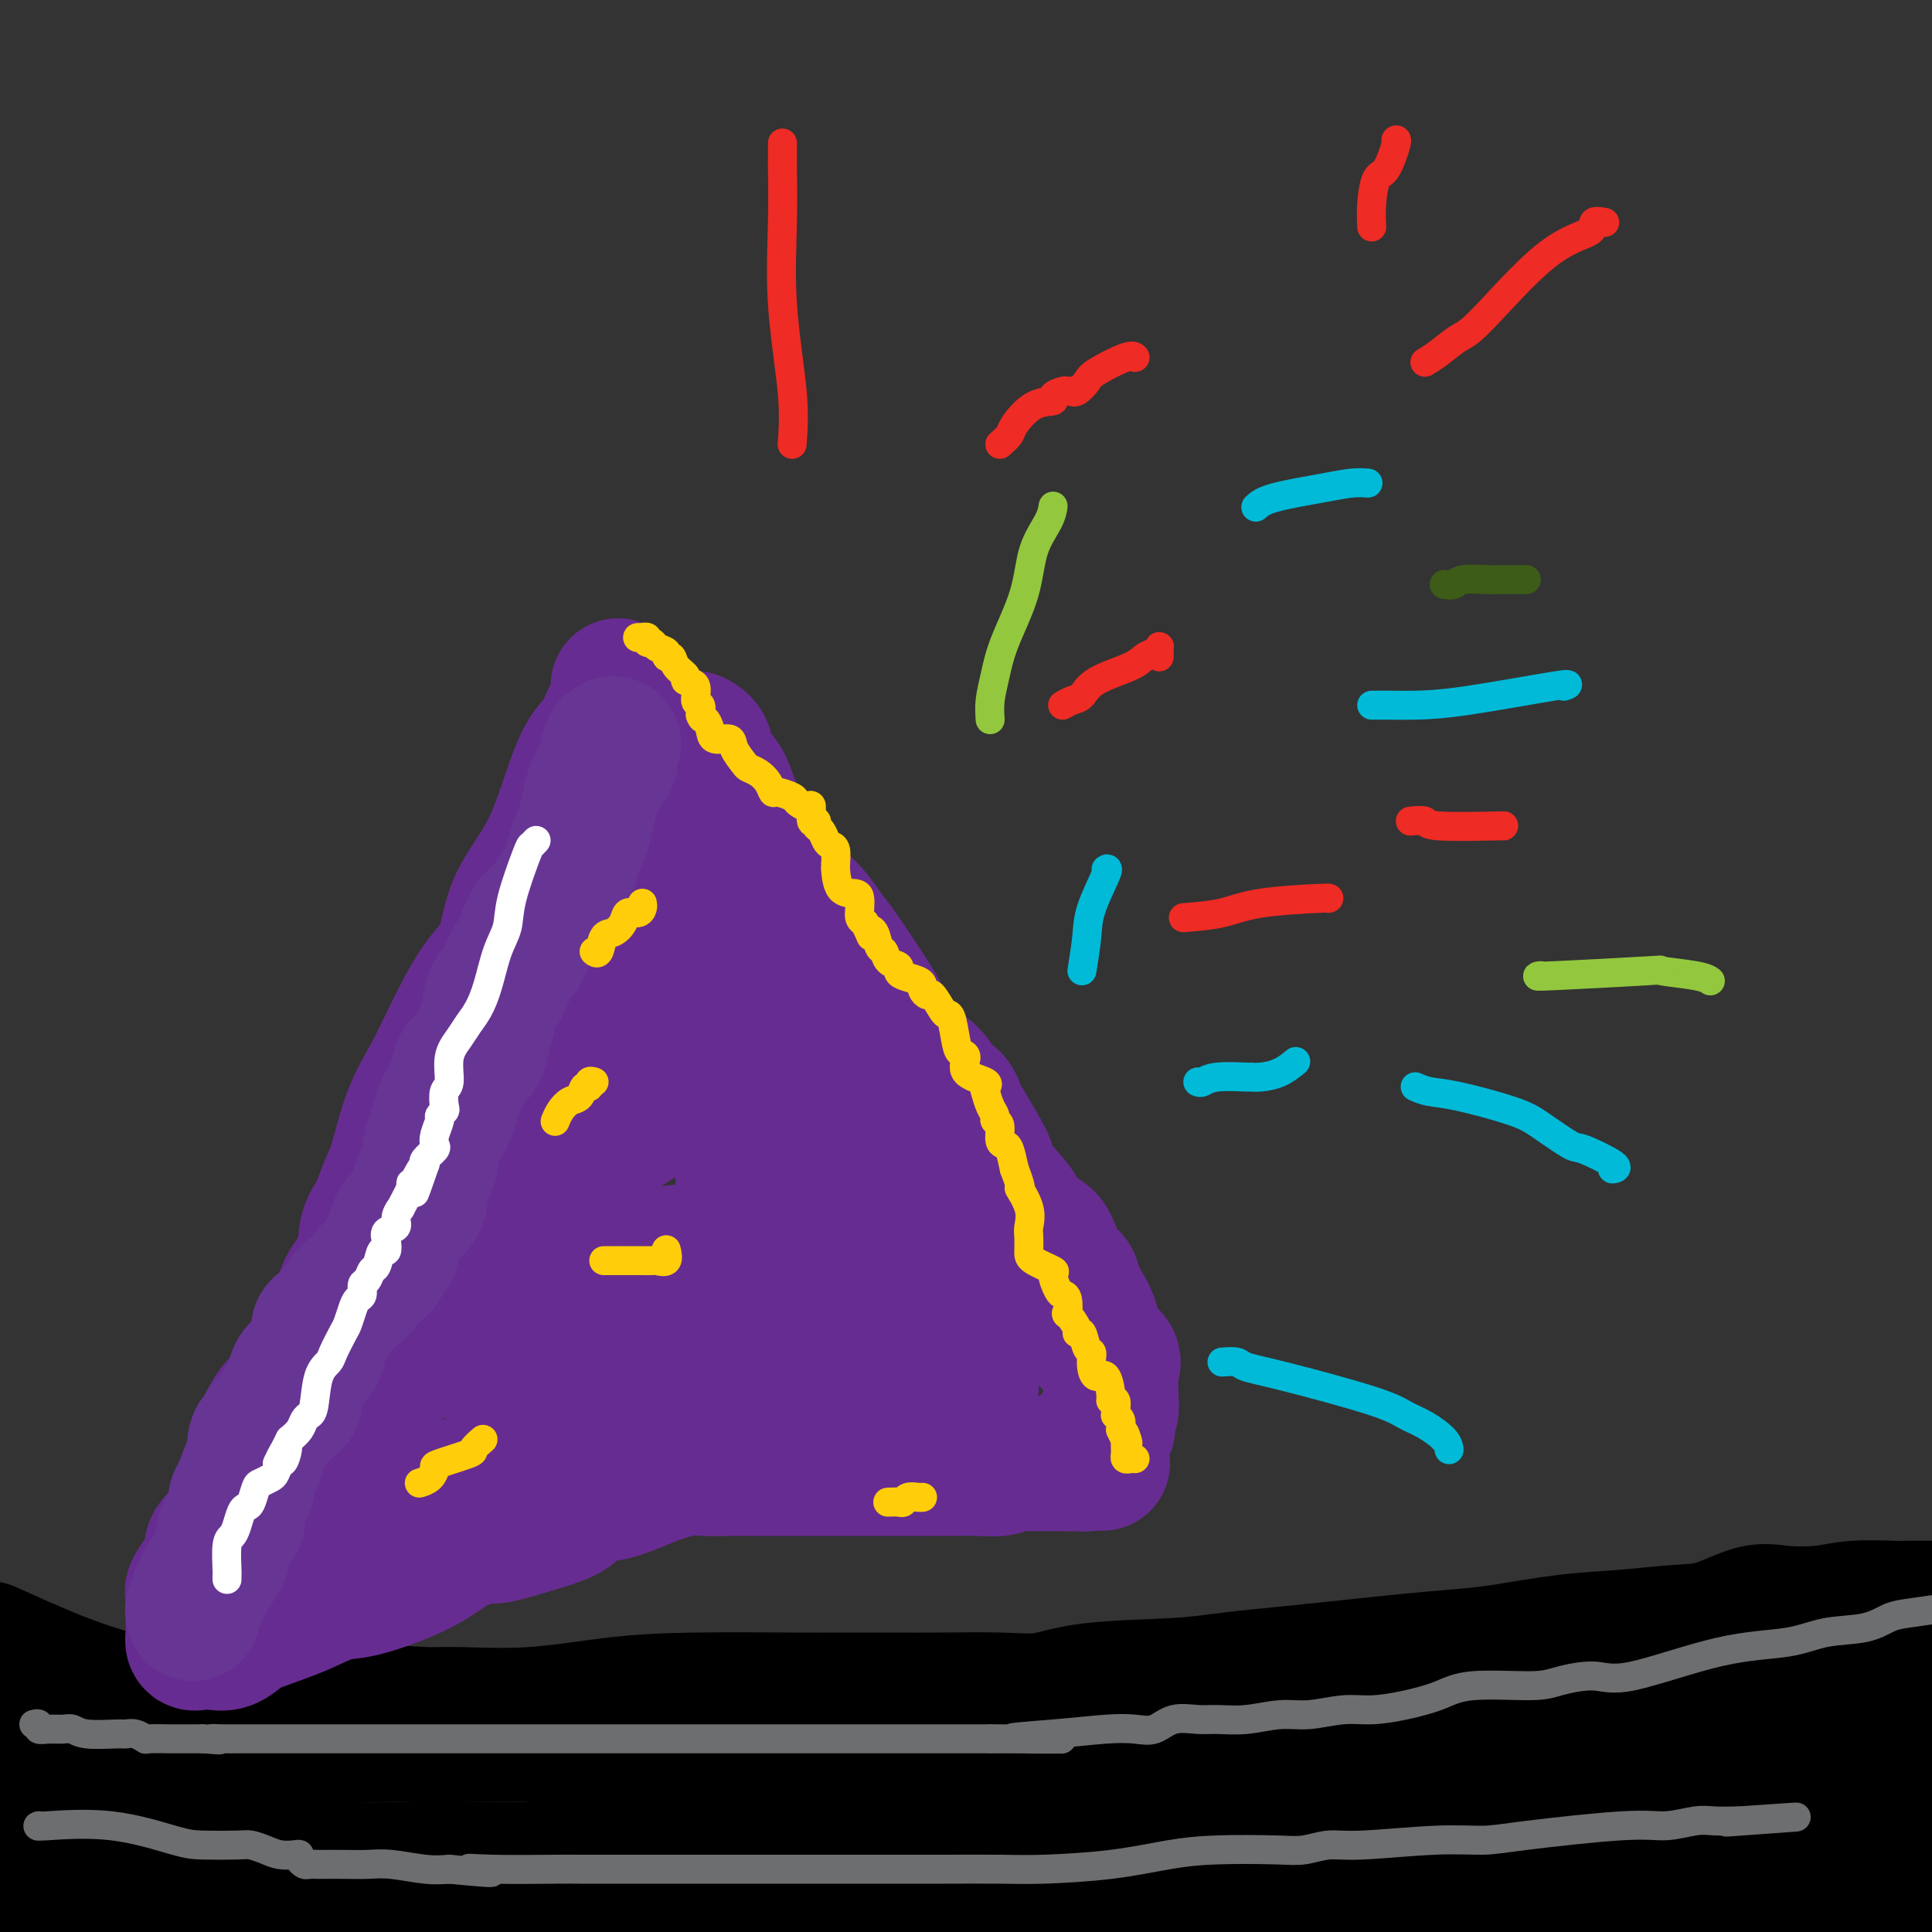 <svg viewBox='0 0 400 400' version='1.1' xmlns='http://www.w3.org/2000/svg' xmlns:xlink='http://www.w3.org/1999/xlink'><rect x="0" y="0" width="400" height="400" fill="#333333" stroke="none"/><g fill='none' stroke='#000000' stroke-width='28' stroke-linecap='round' stroke-linejoin='round'><path d='M388,380c-1.530,0.000 -3.061,0.000 -4,0c-0.939,-0.000 -1.288,-0.001 -2,0c-0.712,0.001 -1.787,0.003 -6,0c-4.213,-0.003 -11.566,-0.012 -18,0c-6.434,0.012 -11.951,0.046 -17,0c-5.049,-0.046 -9.631,-0.170 -17,0c-7.369,0.170 -17.525,0.634 -26,1c-8.475,0.366 -15.270,0.634 -21,1c-5.730,0.366 -10.396,0.830 -15,1c-4.604,0.170 -9.145,0.045 -17,0c-7.855,-0.045 -19.024,-0.010 -27,0c-7.976,0.010 -12.761,-0.005 -17,0c-4.239,0.005 -7.934,0.029 -15,0c-7.066,-0.029 -17.503,-0.113 -24,0c-6.497,0.113 -9.053,0.422 -13,1c-3.947,0.578 -9.285,1.424 -14,2c-4.715,0.576 -8.807,0.880 -15,1c-6.193,0.120 -14.485,0.054 -21,0c-6.515,-0.054 -11.251,-0.097 -15,0c-3.749,0.097 -6.509,0.334 -12,0c-5.491,-0.334 -13.712,-1.238 -19,-2c-5.288,-0.762 -7.644,-1.381 -10,-2'/><path d='M43,383c-13.412,-0.829 -8.442,-0.902 -8,-1c0.442,-0.098 -3.644,-0.222 -8,-1c-4.356,-0.778 -8.980,-2.209 -13,-3c-4.020,-0.791 -7.434,-0.940 -10,-1c-2.566,-0.060 -4.283,-0.030 -6,0'/><path d='M4,370c-0.813,0.055 -1.625,0.110 0,0c1.625,-0.110 5.689,-0.385 8,-1c2.311,-0.615 2.870,-1.569 5,-2c2.130,-0.431 5.830,-0.340 9,-1c3.170,-0.660 5.811,-2.072 8,-3c2.189,-0.928 3.926,-1.372 7,-2c3.074,-0.628 7.484,-1.440 10,-2c2.516,-0.560 3.139,-0.868 4,-1c0.861,-0.132 1.960,-0.089 3,0c1.040,0.089 2.021,0.222 3,0c0.979,-0.222 1.956,-0.799 3,-1c1.044,-0.201 2.155,-0.026 3,0c0.845,0.026 1.425,-0.099 3,0c1.575,0.099 4.146,0.421 6,0c1.854,-0.421 2.993,-1.583 5,-2c2.007,-0.417 4.884,-0.087 7,0c2.116,0.087 3.472,-0.068 7,0c3.528,0.068 9.228,0.358 15,0c5.772,-0.358 11.614,-1.364 17,-2c5.386,-0.636 10.314,-0.902 17,-1c6.686,-0.098 15.128,-0.027 20,0c4.872,0.027 6.173,0.009 9,0c2.827,-0.009 7.179,-0.009 11,0c3.821,0.009 7.111,0.028 11,0c3.889,-0.028 8.378,-0.101 12,0c3.622,0.101 6.376,0.378 9,0c2.624,-0.378 5.117,-1.411 10,-2c4.883,-0.589 12.154,-0.735 17,-1c4.846,-0.265 7.266,-0.648 10,-1c2.734,-0.352 5.781,-0.672 9,-1c3.219,-0.328 6.609,-0.664 10,-1'/><path d='M272,346c12.400,-1.329 15.400,-1.651 19,-2c3.600,-0.349 7.801,-0.724 11,-1c3.199,-0.276 5.395,-0.453 9,-1c3.605,-0.547 8.620,-1.464 13,-2c4.380,-0.536 8.124,-0.690 12,-1c3.876,-0.310 7.883,-0.776 11,-1c3.117,-0.224 5.344,-0.207 8,-1c2.656,-0.793 5.741,-2.394 8,-3c2.259,-0.606 3.691,-0.215 6,0c2.309,0.215 5.494,0.254 8,0c2.506,-0.254 4.331,-0.800 7,-1c2.669,-0.200 6.180,-0.054 8,0c1.820,0.054 1.949,0.015 3,0c1.051,-0.015 3.026,-0.008 5,0'/><path d='M391,355c0.520,0.000 1.040,0.000 0,0c-1.040,0.000 -3.641,0.000 -5,0c-1.359,0.000 -1.477,0.000 -2,0c-0.523,-0.000 -1.451,-0.000 -2,0c-0.549,0.000 -0.721,0.000 -1,0c-0.279,-0.000 -0.667,-0.000 -1,0c-0.333,0.000 -0.612,0.000 -1,0c-0.388,-0.000 -0.885,-0.000 -1,0c-0.115,0.000 0.154,0.000 0,0c-0.154,-0.000 -0.730,-0.000 -1,0c-0.270,0.000 -0.235,0.000 -1,0c-0.765,-0.000 -2.329,-0.000 -3,0c-0.671,0.000 -0.450,0.000 -3,0c-2.550,-0.000 -7.871,-0.000 -12,0c-4.129,0.000 -7.067,0.000 -10,0c-2.933,-0.000 -5.863,-0.000 -9,0c-3.137,0.000 -6.481,0.000 -10,0c-3.519,-0.000 -7.212,-0.000 -11,0c-3.788,0.000 -7.670,0.000 -12,0c-4.330,-0.000 -9.108,-0.000 -15,0c-5.892,0.000 -12.900,0.001 -19,0c-6.100,-0.001 -11.294,-0.003 -17,0c-5.706,0.003 -11.926,0.011 -19,0c-7.074,-0.011 -15.002,-0.041 -23,0c-7.998,0.041 -16.068,0.155 -23,0c-6.932,-0.155 -12.728,-0.577 -18,0c-5.272,0.577 -10.021,2.155 -20,3c-9.979,0.845 -25.187,0.958 -35,1c-9.813,0.042 -14.232,0.012 -19,0c-4.768,-0.012 -9.884,-0.006 -15,0'/><path d='M83,359c-17.620,0.558 -17.168,-0.047 -19,0c-1.832,0.047 -5.946,0.745 -9,1c-3.054,0.255 -5.049,0.069 -7,0c-1.951,-0.069 -3.858,-0.019 -7,0c-3.142,0.019 -7.518,0.007 -10,0c-2.482,-0.007 -3.071,-0.007 -4,0c-0.929,0.007 -2.200,0.023 -5,0c-2.800,-0.023 -7.131,-0.085 -9,0c-1.869,0.085 -1.277,0.318 -2,0c-0.723,-0.318 -2.761,-1.188 -4,-2c-1.239,-0.812 -1.680,-1.565 -3,-2c-1.320,-0.435 -3.520,-0.553 -5,-1c-1.480,-0.447 -2.240,-1.224 -3,-2'/><path d='M-1,342c-1.282,-0.579 -2.565,-1.157 0,0c2.565,1.157 8.976,4.051 14,6c5.024,1.949 8.660,2.953 12,4c3.340,1.047 6.384,2.137 9,3c2.616,0.863 4.802,1.499 7,2c2.198,0.501 4.406,0.866 8,1c3.594,0.134 8.575,0.036 13,0c4.425,-0.036 8.296,-0.010 13,0c4.704,0.010 10.242,0.003 14,0c3.758,-0.003 5.736,-0.001 8,0c2.264,0.001 4.813,0.000 9,0c4.187,-0.000 10.011,-0.000 14,0c3.989,0.000 6.141,0.000 9,0c2.859,-0.000 6.423,0.000 9,0c2.577,-0.000 4.166,-0.000 10,0c5.834,0.000 15.912,0.000 23,0c7.088,-0.000 11.186,-0.000 14,0c2.814,0.000 4.345,0.001 10,0c5.655,-0.001 15.434,-0.004 22,0c6.566,0.004 9.917,0.015 14,0c4.083,-0.015 8.896,-0.057 12,0c3.104,0.057 4.499,0.211 10,0c5.501,-0.211 15.109,-0.789 20,-1c4.891,-0.211 5.065,-0.056 7,0c1.935,0.056 5.630,0.011 9,0c3.370,-0.011 6.414,0.011 9,0c2.586,-0.011 4.712,-0.056 8,0c3.288,0.056 7.737,0.211 12,0c4.263,-0.211 8.338,-0.789 13,-1c4.662,-0.211 9.909,-0.057 14,0c4.091,0.057 7.026,0.016 10,0c2.974,-0.016 5.987,-0.008 9,0'/><path d='M364,356c51.469,-0.293 22.641,-0.027 14,0c-8.641,0.027 2.904,-0.185 8,0c5.096,0.185 3.742,0.767 5,1c1.258,0.233 5.129,0.116 9,0'/><path d='M399,380c-0.086,-0.177 -0.171,-0.353 0,0c0.171,0.353 0.599,1.236 0,2c-0.599,0.764 -2.226,1.408 -3,2c-0.774,0.592 -0.694,1.133 -1,2c-0.306,0.867 -0.996,2.061 -2,3c-1.004,0.939 -2.322,1.625 -3,2c-0.678,0.375 -0.715,0.440 -1,1c-0.285,0.560 -0.817,1.614 -2,2c-1.183,0.386 -3.016,0.103 -4,0c-0.984,-0.103 -1.118,-0.028 -1,0c0.118,0.028 0.487,0.007 -1,0c-1.487,-0.007 -4.829,-0.002 -8,0c-3.171,0.002 -6.172,0.001 -10,0c-3.828,-0.001 -8.484,-0.001 -12,0c-3.516,0.001 -5.891,0.005 -10,0c-4.109,-0.005 -9.953,-0.017 -14,0c-4.047,0.017 -6.296,0.065 -10,0c-3.704,-0.065 -8.864,-0.242 -16,0c-7.136,0.242 -16.249,0.902 -22,1c-5.751,0.098 -8.141,-0.366 -13,0c-4.859,0.366 -12.188,1.562 -18,2c-5.812,0.438 -10.107,0.118 -16,0c-5.893,-0.118 -13.386,-0.033 -19,0c-5.614,0.033 -9.351,0.013 -13,0c-3.649,-0.013 -7.210,-0.018 -13,0c-5.790,0.018 -13.808,0.060 -20,0c-6.192,-0.060 -10.557,-0.222 -16,0c-5.443,0.222 -11.966,0.829 -18,1c-6.034,0.171 -11.581,-0.094 -17,0c-5.419,0.094 -10.709,0.547 -16,1'/><path d='M13,399c0.209,-0.061 0.417,-0.122 0,0c-0.417,0.122 -1.460,0.426 -3,0c-1.540,-0.426 -3.575,-1.581 -5,-2c-1.425,-0.419 -2.238,-0.102 -3,0c-0.762,0.102 -1.472,-0.010 -2,0c-0.528,0.010 -0.872,0.143 -1,0c-0.128,-0.143 -0.038,-0.560 0,-1c0.038,-0.440 0.024,-0.903 0,-1c-0.024,-0.097 -0.059,0.170 0,0c0.059,-0.170 0.210,-0.778 1,-1c0.790,-0.222 2.218,-0.060 3,0c0.782,0.060 0.919,0.016 2,0c1.081,-0.016 3.108,-0.005 4,0c0.892,0.005 0.649,0.002 2,0c1.351,-0.002 4.295,-0.004 7,0c2.705,0.004 5.171,0.012 8,0c2.829,-0.012 6.021,-0.045 11,0c4.979,0.045 11.746,0.167 17,0c5.254,-0.167 8.996,-0.623 13,-1c4.004,-0.377 8.272,-0.674 13,-1c4.728,-0.326 9.918,-0.679 13,-1c3.082,-0.321 4.057,-0.608 6,-1c1.943,-0.392 4.854,-0.888 7,-1c2.146,-0.112 3.528,0.160 6,0c2.472,-0.160 6.035,-0.753 9,-1c2.965,-0.247 5.333,-0.149 7,0c1.667,0.149 2.635,0.349 5,0c2.365,-0.349 6.129,-1.248 9,-2c2.871,-0.752 4.850,-1.356 7,-2c2.150,-0.644 4.471,-1.327 7,-2c2.529,-0.673 5.264,-1.337 8,-2'/><path d='M164,380c6.503,-2.145 7.261,-3.508 8,-4c0.739,-0.492 1.459,-0.112 1,0c-0.459,0.112 -2.097,-0.045 -3,0c-0.903,0.045 -1.070,0.291 -2,0c-0.930,-0.291 -2.624,-1.118 -7,0c-4.376,1.118 -11.435,4.182 -20,6c-8.565,1.818 -18.636,2.390 -26,4c-7.364,1.610 -12.021,4.260 -19,6c-6.979,1.740 -16.280,2.571 -23,3c-6.720,0.429 -10.857,0.454 -14,1c-3.143,0.546 -5.290,1.611 -7,2c-1.710,0.389 -2.984,0.100 -5,0c-2.016,-0.100 -4.775,-0.013 -6,0c-1.225,0.013 -0.916,-0.048 -1,0c-0.084,0.048 -0.561,0.205 -1,0c-0.439,-0.205 -0.840,-0.773 -1,-1c-0.160,-0.227 -0.080,-0.114 0,0'/></g>
<g fill='none' stroke='#672C91' stroke-width='28' stroke-linecap='round' stroke-linejoin='round'><path d='M128,142c0.189,0.917 0.378,1.834 0,3c-0.378,1.166 -1.323,2.583 -2,4c-0.677,1.417 -1.085,2.836 -2,4c-0.915,1.164 -2.336,2.073 -4,6c-1.664,3.927 -3.572,10.873 -6,16c-2.428,5.127 -5.377,8.434 -7,12c-1.623,3.566 -1.922,7.389 -3,10c-1.078,2.611 -2.936,4.008 -5,7c-2.064,2.992 -4.335,7.579 -6,11c-1.665,3.421 -2.725,5.675 -4,8c-1.275,2.325 -2.766,4.720 -4,8c-1.234,3.280 -2.213,7.443 -3,10c-0.787,2.557 -1.384,3.506 -2,5c-0.616,1.494 -1.251,3.533 -2,5c-0.749,1.467 -1.610,2.363 -2,4c-0.390,1.637 -0.307,4.016 -1,6c-0.693,1.984 -2.161,3.573 -3,5c-0.839,1.427 -1.050,2.692 -2,5c-0.950,2.308 -2.640,5.660 -4,8c-1.360,2.340 -2.388,3.669 -3,5c-0.612,1.331 -0.806,2.666 -1,4'/><path d='M62,288c-4.248,9.217 -3.367,3.761 -4,3c-0.633,-0.761 -2.780,3.174 -4,6c-1.220,2.826 -1.513,4.542 -2,6c-0.487,1.458 -1.169,2.658 -2,5c-0.831,2.342 -1.810,5.825 -3,8c-1.190,2.175 -2.592,3.041 -3,4c-0.408,0.959 0.178,2.011 0,3c-0.178,0.989 -1.119,1.914 -2,3c-0.881,1.086 -1.700,2.331 -2,3c-0.300,0.669 -0.080,0.760 0,1c0.080,0.240 0.021,0.627 0,1c-0.021,0.373 -0.006,0.732 0,1c0.006,0.268 0.001,0.443 0,1c-0.001,0.557 0.003,1.494 0,2c-0.003,0.506 -0.012,0.581 0,1c0.012,0.419 0.047,1.184 0,2c-0.047,0.816 -0.175,1.684 0,2c0.175,0.316 0.655,0.078 1,0c0.345,-0.078 0.556,0.002 1,0c0.444,-0.002 1.120,-0.086 2,0c0.880,0.086 1.964,0.341 3,0c1.036,-0.341 2.024,-1.279 3,-2c0.976,-0.721 1.939,-1.223 4,-2c2.061,-0.777 5.221,-1.827 8,-3c2.779,-1.173 5.178,-2.469 7,-3c1.822,-0.531 3.067,-0.297 6,-1c2.933,-0.703 7.552,-2.344 11,-4c3.448,-1.656 5.724,-3.328 8,-5'/><path d='M94,320c8.719,-3.462 7.018,-2.116 8,-2c0.982,0.116 4.647,-0.997 8,-2c3.353,-1.003 6.392,-1.894 8,-3c1.608,-1.106 1.783,-2.426 3,-3c1.217,-0.574 3.477,-0.403 6,-1c2.523,-0.597 5.311,-1.964 8,-3c2.689,-1.036 5.281,-1.742 7,-2c1.719,-0.258 2.565,-0.069 4,0c1.435,0.069 3.460,0.019 5,0c1.540,-0.019 2.595,-0.005 4,0c1.405,0.005 3.160,0.001 4,0c0.840,-0.001 0.766,-0.000 2,0c1.234,0.000 3.776,0.000 6,0c2.224,-0.000 4.131,-0.000 5,0c0.869,0.000 0.699,0.000 2,0c1.301,-0.000 4.072,0.000 6,0c1.928,-0.000 3.013,-0.000 4,0c0.987,0.000 1.876,0.000 3,0c1.124,-0.000 2.485,-0.000 4,0c1.515,0.000 3.185,0.001 4,0c0.815,-0.001 0.774,-0.004 1,0c0.226,0.004 0.719,0.015 2,0c1.281,-0.015 3.349,-0.057 5,0c1.651,0.057 2.887,0.211 4,0c1.113,-0.211 2.105,-0.789 3,-1c0.895,-0.211 1.692,-0.057 3,0c1.308,0.057 3.127,0.015 4,0c0.873,-0.015 0.801,-0.004 1,0c0.199,0.004 0.669,0.001 1,0c0.331,-0.001 0.523,-0.000 1,0c0.477,0.000 1.238,0.000 2,0'/><path d='M222,303c12.328,-0.156 3.149,-0.046 0,0c-3.149,0.046 -0.269,0.027 1,0c1.269,-0.027 0.928,-0.063 1,0c0.072,0.063 0.556,0.225 1,0c0.444,-0.225 0.848,-0.837 1,-1c0.152,-0.163 0.052,0.121 0,0c-0.052,-0.121 -0.056,-0.649 0,-1c0.056,-0.351 0.172,-0.527 0,-1c-0.172,-0.473 -0.631,-1.243 0,-2c0.631,-0.757 2.351,-1.502 3,-2c0.649,-0.498 0.227,-0.751 0,-1c-0.227,-0.249 -0.258,-0.496 0,-1c0.258,-0.504 0.805,-1.265 1,-2c0.195,-0.735 0.036,-1.446 0,-2c-0.036,-0.554 0.049,-0.953 0,-2c-0.049,-1.047 -0.234,-2.741 0,-4c0.234,-1.259 0.887,-2.081 0,-3c-0.887,-0.919 -3.315,-1.935 -4,-3c-0.685,-1.065 0.374,-2.179 0,-4c-0.374,-1.821 -2.181,-4.350 -3,-6c-0.819,-1.650 -0.651,-2.420 -1,-3c-0.349,-0.580 -1.214,-0.972 -2,-2c-0.786,-1.028 -1.492,-2.694 -2,-4c-0.508,-1.306 -0.819,-2.251 -2,-3c-1.181,-0.749 -3.231,-1.303 -4,-2c-0.769,-0.697 -0.256,-1.538 -1,-3c-0.744,-1.462 -2.746,-3.547 -4,-5c-1.254,-1.453 -1.761,-2.276 -2,-3c-0.239,-0.724 -0.211,-1.350 -1,-3c-0.789,-1.650 -2.394,-4.325 -4,-7'/><path d='M200,233c-4.921,-8.258 -2.224,-4.902 -2,-4c0.224,0.902 -2.027,-0.648 -3,-2c-0.973,-1.352 -0.670,-2.505 -2,-4c-1.330,-1.495 -4.295,-3.333 -6,-5c-1.705,-1.667 -2.150,-3.163 -3,-5c-0.850,-1.837 -2.106,-4.016 -4,-7c-1.894,-2.984 -4.425,-6.773 -6,-9c-1.575,-2.227 -2.193,-2.893 -3,-4c-0.807,-1.107 -1.804,-2.656 -3,-4c-1.196,-1.344 -2.590,-2.485 -4,-4c-1.410,-1.515 -2.837,-3.406 -4,-5c-1.163,-1.594 -2.060,-2.891 -3,-4c-0.940,-1.109 -1.921,-2.030 -3,-4c-1.079,-1.970 -2.257,-4.991 -3,-7c-0.743,-2.009 -1.050,-3.008 -2,-4c-0.950,-0.992 -2.544,-1.979 -3,-3c-0.456,-1.021 0.225,-2.078 0,-3c-0.225,-0.922 -1.356,-1.711 -2,-2c-0.644,-0.289 -0.801,-0.077 -1,0c-0.199,0.077 -0.441,0.021 -1,0c-0.559,-0.021 -1.436,-0.006 -2,0c-0.564,0.006 -0.815,0.001 -1,0c-0.185,-0.001 -0.305,-0.000 -1,0c-0.695,0.000 -1.965,0.000 -3,0c-1.035,-0.000 -1.834,-0.000 -2,0c-0.166,0.000 0.301,0.000 0,0c-0.301,-0.000 -1.372,-0.000 -2,0c-0.628,0.000 -0.814,0.000 -1,0'/><path d='M130,153c-2.702,-0.325 -1.456,-0.138 -1,0c0.456,0.138 0.121,0.226 0,1c-0.121,0.774 -0.030,2.235 0,3c0.030,0.765 -0.003,0.834 0,1c0.003,0.166 0.043,0.428 0,1c-0.043,0.572 -0.168,1.454 0,2c0.168,0.546 0.627,0.755 1,1c0.373,0.245 0.658,0.525 1,1c0.342,0.475 0.740,1.146 2,2c1.260,0.854 3.384,1.893 5,3c1.616,1.107 2.726,2.283 4,5c1.274,2.717 2.712,6.976 5,10c2.288,3.024 5.428,4.815 7,8c1.572,3.185 1.578,7.766 2,10c0.422,2.234 1.259,2.123 2,4c0.741,1.877 1.386,5.742 2,8c0.614,2.258 1.196,2.911 2,4c0.804,1.089 1.831,2.616 4,6c2.169,3.384 5.481,8.626 7,12c1.519,3.374 1.244,4.879 2,7c0.756,2.121 2.542,4.856 3,7c0.458,2.144 -0.413,3.695 0,5c0.413,1.305 2.110,2.363 3,3c0.890,0.637 0.973,0.851 1,1c0.027,0.149 -0.003,0.233 0,1c0.003,0.767 0.038,2.219 0,3c-0.038,0.781 -0.148,0.892 0,1c0.148,0.108 0.555,0.215 1,1c0.445,0.785 0.927,2.250 1,3c0.073,0.750 -0.265,0.786 0,1c0.265,0.214 1.132,0.607 2,1'/><path d='M186,269c2.223,5.696 1.282,2.937 1,2c-0.282,-0.937 0.097,-0.052 1,1c0.903,1.052 2.331,2.270 3,3c0.669,0.730 0.579,0.973 1,1c0.421,0.027 1.354,-0.162 2,0c0.646,0.162 1.004,0.674 1,1c-0.004,0.326 -0.369,0.468 0,1c0.369,0.532 1.471,1.456 2,2c0.529,0.544 0.485,0.707 1,1c0.515,0.293 1.588,0.717 2,1c0.412,0.283 0.164,0.427 0,1c-0.164,0.573 -0.243,1.575 0,2c0.243,0.425 0.810,0.271 1,0c0.190,-0.271 0.005,-0.660 0,0c-0.005,0.660 0.169,2.369 0,3c-0.169,0.631 -0.682,0.182 -1,0c-0.318,-0.182 -0.442,-0.099 -2,0c-1.558,0.099 -4.550,0.212 -7,0c-2.450,-0.212 -4.358,-0.751 -8,-1c-3.642,-0.249 -9.019,-0.208 -12,0c-2.981,0.208 -3.566,0.582 -5,1c-1.434,0.418 -3.716,0.878 -8,2c-4.284,1.122 -10.571,2.906 -15,4c-4.429,1.094 -7.002,1.500 -10,2c-2.998,0.500 -6.423,1.096 -10,2c-3.577,0.904 -7.308,2.115 -10,3c-2.692,0.885 -4.346,1.442 -6,2'/><path d='M107,303c-10.570,2.812 -4.996,1.842 -4,2c0.996,0.158 -2.586,1.442 -5,2c-2.414,0.558 -3.659,0.389 -5,1c-1.341,0.611 -2.778,2.003 -4,3c-1.222,0.997 -2.227,1.600 -3,2c-0.773,0.400 -1.312,0.597 -3,1c-1.688,0.403 -4.525,1.011 -6,2c-1.475,0.989 -1.588,2.360 -2,3c-0.412,0.640 -1.123,0.550 -3,1c-1.877,0.450 -4.921,1.441 -6,2c-1.079,0.559 -0.191,0.685 0,1c0.191,0.315 -0.313,0.818 -1,1c-0.687,0.182 -1.558,0.043 -2,0c-0.442,-0.043 -0.455,0.011 0,-2c0.455,-2.011 1.379,-6.085 2,-9c0.621,-2.915 0.939,-4.671 1,-6c0.061,-1.329 -0.135,-2.232 0,-3c0.135,-0.768 0.600,-1.400 1,-3c0.400,-1.600 0.733,-4.167 2,-7c1.267,-2.833 3.467,-5.933 5,-9c1.533,-3.067 2.400,-6.102 5,-11c2.600,-4.898 6.932,-11.657 10,-16c3.068,-4.343 4.872,-6.268 8,-10c3.128,-3.732 7.578,-9.271 10,-13c2.422,-3.729 2.814,-5.649 5,-9c2.186,-3.351 6.165,-8.133 8,-11c1.835,-2.867 1.524,-3.819 2,-5c0.476,-1.181 1.738,-2.590 3,-4'/><path d='M125,206c7.915,-11.395 4.702,-5.882 4,-5c-0.702,0.882 1.106,-2.865 2,-4c0.894,-1.135 0.873,0.344 1,0c0.127,-0.344 0.402,-2.512 1,-4c0.598,-1.488 1.518,-2.297 2,-3c0.482,-0.703 0.524,-1.300 1,-2c0.476,-0.700 1.385,-1.504 2,-3c0.615,-1.496 0.935,-3.683 1,-5c0.065,-1.317 -0.126,-1.765 0,-2c0.126,-0.235 0.569,-0.257 1,0c0.431,0.257 0.848,0.794 1,1c0.152,0.206 0.037,0.081 0,1c-0.037,0.919 0.005,2.883 0,4c-0.005,1.117 -0.056,1.387 0,2c0.056,0.613 0.218,1.568 0,2c-0.218,0.432 -0.817,0.340 0,2c0.817,1.660 3.050,5.073 5,7c1.950,1.927 3.618,2.367 5,3c1.382,0.633 2.478,1.460 4,4c1.522,2.540 3.471,6.792 5,9c1.529,2.208 2.637,2.370 4,4c1.363,1.630 2.982,4.727 4,7c1.018,2.273 1.436,3.720 3,5c1.564,1.280 4.272,2.391 6,4c1.728,1.609 2.474,3.716 3,5c0.526,1.284 0.832,1.746 3,3c2.168,1.254 6.199,3.299 8,5c1.801,1.701 1.372,3.057 2,4c0.628,0.943 2.314,1.471 4,2'/><path d='M197,252c3.878,4.042 0.573,2.648 1,3c0.427,0.352 4.588,2.451 6,4c1.412,1.549 0.077,2.548 0,3c-0.077,0.452 1.103,0.359 2,1c0.897,0.641 1.509,2.018 2,3c0.491,0.982 0.860,1.570 1,2c0.140,0.430 0.049,0.704 0,1c-0.049,0.296 -0.058,0.615 0,1c0.058,0.385 0.183,0.836 0,1c-0.183,0.164 -0.675,0.041 -1,0c-0.325,-0.041 -0.485,0.001 -1,0c-0.515,-0.001 -1.387,-0.043 -2,0c-0.613,0.043 -0.967,0.173 -2,0c-1.033,-0.173 -2.746,-0.648 -5,-1c-2.254,-0.352 -5.051,-0.581 -10,-2c-4.949,-1.419 -12.051,-4.028 -17,-5c-4.949,-0.972 -7.744,-0.308 -11,-1c-3.256,-0.692 -6.972,-2.741 -13,-3c-6.028,-0.259 -14.368,1.272 -20,3c-5.632,1.728 -8.557,3.653 -12,5c-3.443,1.347 -7.406,2.115 -10,3c-2.594,0.885 -3.820,1.885 -7,4c-3.180,2.115 -8.316,5.345 -12,7c-3.684,1.655 -5.918,1.736 -8,3c-2.082,1.264 -4.012,3.713 -6,5c-1.988,1.287 -4.036,1.414 -5,2c-0.964,0.586 -0.846,1.631 -1,2c-0.154,0.369 -0.580,0.061 -1,0c-0.420,-0.061 -0.834,0.125 -1,0c-0.166,-0.125 -0.083,-0.563 0,-1'/><path d='M64,292c-6.083,3.202 -0.790,0.206 1,-1c1.790,-1.206 0.078,-0.622 2,-1c1.922,-0.378 7.479,-1.717 10,-3c2.521,-1.283 2.007,-2.509 4,-4c1.993,-1.491 6.493,-3.248 10,-7c3.507,-3.752 6.020,-9.501 12,-17c5.980,-7.499 15.428,-16.748 22,-22c6.572,-5.252 10.269,-6.505 13,-8c2.731,-1.495 4.497,-3.230 6,-6c1.503,-2.770 2.742,-6.574 4,-9c1.258,-2.426 2.533,-3.473 3,-4c0.467,-0.527 0.125,-0.534 0,-1c-0.125,-0.466 -0.034,-1.389 0,-2c0.034,-0.611 0.012,-0.908 0,-1c-0.012,-0.092 -0.014,0.023 0,0c0.014,-0.023 0.042,-0.182 0,-1c-0.042,-0.818 -0.155,-2.296 0,-3c0.155,-0.704 0.577,-0.636 1,-1c0.423,-0.364 0.845,-1.161 1,-2c0.155,-0.839 0.041,-1.720 0,-2c-0.041,-0.280 -0.011,0.041 0,1c0.011,0.959 0.003,2.555 0,4c-0.003,1.445 -0.001,2.738 0,4c0.001,1.262 -0.001,2.494 0,4c0.001,1.506 0.003,3.288 0,4c-0.003,0.712 -0.011,0.356 0,1c0.011,0.644 0.041,2.289 0,5c-0.041,2.711 -0.155,6.489 0,11c0.155,4.511 0.577,9.756 1,15'/><path d='M154,246c0.155,10.498 0.042,13.244 0,15c-0.042,1.756 -0.014,2.523 0,4c0.014,1.477 0.015,3.664 0,5c-0.015,1.336 -0.045,1.822 0,2c0.045,0.178 0.164,0.048 0,0c-0.164,-0.048 -0.610,-0.013 -1,0c-0.390,0.013 -0.722,0.003 -1,0c-0.278,-0.003 -0.500,-0.001 -1,0c-0.500,0.001 -1.277,-0.001 -2,0c-0.723,0.001 -1.392,0.005 -2,0c-0.608,-0.005 -1.156,-0.021 -2,0c-0.844,0.021 -1.986,0.077 -3,0c-1.014,-0.077 -1.901,-0.287 -3,0c-1.099,0.287 -2.409,1.069 -4,2c-1.591,0.931 -3.464,2.009 -5,3c-1.536,0.991 -2.737,1.895 -4,3c-1.263,1.105 -2.589,2.412 -4,4c-1.411,1.588 -2.906,3.455 -4,5c-1.094,1.545 -1.785,2.766 -3,4c-1.215,1.234 -2.952,2.481 -4,3c-1.048,0.519 -1.406,0.309 -2,1c-0.594,0.691 -1.425,2.282 -2,3c-0.575,0.718 -0.893,0.564 -1,0c-0.107,-0.564 -0.003,-1.537 0,-2c0.003,-0.463 -0.094,-0.416 0,-1c0.094,-0.584 0.380,-1.798 1,-3c0.620,-1.202 1.575,-2.391 2,-3c0.425,-0.609 0.320,-0.637 1,-1c0.680,-0.363 2.145,-1.059 3,-2c0.855,-0.941 1.102,-2.126 2,-3c0.898,-0.874 2.449,-1.437 4,-2'/><path d='M119,283c3.806,-2.045 8.320,-3.158 12,-5c3.680,-1.842 6.527,-4.412 9,-6c2.473,-1.588 4.572,-2.195 6,-3c1.428,-0.805 2.187,-1.810 3,-3c0.813,-1.190 1.682,-2.566 2,-3c0.318,-0.434 0.086,0.076 0,0c-0.086,-0.076 -0.024,-0.736 0,-1c0.024,-0.264 0.012,-0.132 0,0'/></g>
<g fill='none' stroke='#673594' stroke-width='28' stroke-linecap='round' stroke-linejoin='round'><path d='M127,154c-0.402,0.201 -0.803,0.403 -1,1c-0.197,0.597 -0.188,1.590 0,2c0.188,0.410 0.556,0.236 0,1c-0.556,0.764 -2.037,2.464 -3,5c-0.963,2.536 -1.409,5.906 -2,8c-0.591,2.094 -1.326,2.912 -2,5c-0.674,2.088 -1.288,5.446 -2,7c-0.712,1.554 -1.524,1.303 -2,2c-0.476,0.697 -0.617,2.344 -1,3c-0.383,0.656 -1.008,0.323 -2,1c-0.992,0.677 -2.349,2.363 -3,4c-0.651,1.637 -0.594,3.226 -1,4c-0.406,0.774 -1.275,0.733 -2,2c-0.725,1.267 -1.306,3.841 -2,5c-0.694,1.159 -1.503,0.901 -2,2c-0.497,1.099 -0.683,3.554 -1,5c-0.317,1.446 -0.764,1.882 -1,3c-0.236,1.118 -0.262,2.919 -1,4c-0.738,1.081 -2.187,1.442 -3,2c-0.813,0.558 -0.991,1.315 -1,2c-0.009,0.685 0.151,1.300 0,2c-0.151,0.700 -0.615,1.486 -1,2c-0.385,0.514 -0.693,0.757 -1,1'/><path d='M93,227c-3.721,6.935 -1.025,2.271 0,1c1.025,-1.271 0.379,0.849 0,2c-0.379,1.151 -0.492,1.332 -1,2c-0.508,0.668 -1.412,1.824 -2,3c-0.588,1.176 -0.860,2.373 -1,3c-0.140,0.627 -0.147,0.686 0,1c0.147,0.314 0.449,0.885 0,2c-0.449,1.115 -1.650,2.774 -2,4c-0.350,1.226 0.152,2.021 0,3c-0.152,0.979 -0.957,2.144 -2,3c-1.043,0.856 -2.324,1.403 -3,3c-0.676,1.597 -0.749,4.242 -1,5c-0.251,0.758 -0.682,-0.372 -1,0c-0.318,0.372 -0.523,2.245 -1,3c-0.477,0.755 -1.226,0.390 -2,1c-0.774,0.610 -1.574,2.193 -2,3c-0.426,0.807 -0.480,0.836 -1,1c-0.520,0.164 -1.506,0.461 -2,1c-0.494,0.539 -0.496,1.321 -1,2c-0.504,0.679 -1.512,1.257 -2,2c-0.488,0.743 -0.457,1.651 -1,2c-0.543,0.349 -1.660,0.138 -2,1c-0.340,0.862 0.096,2.796 0,4c-0.096,1.204 -0.726,1.676 -1,2c-0.274,0.324 -0.192,0.499 -1,1c-0.808,0.501 -2.506,1.328 -3,3c-0.494,1.672 0.216,4.188 0,5c-0.216,0.812 -1.357,-0.081 -2,0c-0.643,0.081 -0.789,1.137 -1,2c-0.211,0.863 -0.489,1.532 -1,2c-0.511,0.468 -1.256,0.734 -2,1'/><path d='M55,295c-0.808,0.923 0.173,0.732 0,1c-0.173,0.268 -1.500,0.996 -2,2c-0.500,1.004 -0.173,2.282 0,3c0.173,0.718 0.192,0.874 0,1c-0.192,0.126 -0.595,0.221 -1,1c-0.405,0.779 -0.813,2.242 -1,3c-0.187,0.758 -0.154,0.809 0,1c0.154,0.191 0.427,0.520 0,1c-0.427,0.480 -1.555,1.109 -2,2c-0.445,0.891 -0.209,2.044 0,3c0.209,0.956 0.390,1.715 0,2c-0.390,0.285 -1.352,0.097 -2,1c-0.648,0.903 -0.981,2.896 -1,4c-0.019,1.104 0.278,1.318 0,2c-0.278,0.682 -1.131,1.831 -2,3c-0.869,1.169 -1.753,2.358 -2,3c-0.247,0.642 0.144,0.736 0,1c-0.144,0.264 -0.823,0.698 -1,1c-0.177,0.302 0.148,0.473 0,1c-0.148,0.527 -0.771,1.411 -1,2c-0.229,0.589 -0.066,0.883 0,1c0.066,0.117 0.033,0.059 0,0'/></g>
<g fill='none' stroke='#FFCD0A' stroke-width='6' stroke-linecap='round' stroke-linejoin='round'><path d='M132,132c0.455,-0.009 0.910,-0.017 1,0c0.090,0.017 -0.184,0.060 0,0c0.184,-0.060 0.828,-0.224 1,0c0.172,0.224 -0.126,0.835 0,1c0.126,0.165 0.678,-0.115 1,0c0.322,0.115 0.413,0.625 1,1c0.587,0.375 1.668,0.615 2,1c0.332,0.385 -0.085,0.916 0,1c0.085,0.084 0.672,-0.278 1,0c0.328,0.278 0.399,1.195 1,2c0.601,0.805 1.734,1.496 2,2c0.266,0.504 -0.335,0.820 0,1c0.335,0.180 1.605,0.223 2,1c0.395,0.777 -0.086,2.286 0,3c0.086,0.714 0.739,0.633 1,1c0.261,0.367 0.131,1.184 0,2'/><path d='M145,148c0.324,1.067 0.635,0.736 1,1c0.365,0.264 0.784,1.125 1,2c0.216,0.875 0.228,1.765 1,2c0.772,0.235 2.304,-0.183 3,0c0.696,0.183 0.557,0.969 1,2c0.443,1.031 1.467,2.308 2,3c0.533,0.692 0.574,0.797 1,1c0.426,0.203 1.235,0.502 2,1c0.765,0.498 1.485,1.194 2,2c0.515,0.806 0.824,1.723 1,2c0.176,0.277 0.219,-0.087 1,0c0.781,0.087 2.299,0.623 3,1c0.701,0.377 0.584,0.594 1,1c0.416,0.406 1.365,1.002 2,1c0.635,-0.002 0.958,-0.601 1,0c0.042,0.601 -0.196,2.402 0,3c0.196,0.598 0.826,-0.008 1,0c0.174,0.008 -0.107,0.630 0,1c0.107,0.370 0.603,0.487 1,1c0.397,0.513 0.695,1.420 1,2c0.305,0.580 0.617,0.831 1,1c0.383,0.169 0.836,0.256 1,1c0.164,0.744 0.040,2.146 0,3c-0.040,0.854 0.003,1.159 0,1c-0.003,-0.159 -0.053,-0.783 0,0c0.053,0.783 0.210,2.973 1,4c0.790,1.027 2.215,0.891 3,1c0.785,0.109 0.932,0.462 1,1c0.068,0.538 0.057,1.260 0,2c-0.057,0.740 -0.159,1.497 0,2c0.159,0.503 0.580,0.751 1,1'/><path d='M179,191c2.035,4.212 1.121,2.743 1,2c-0.121,-0.743 0.549,-0.760 1,0c0.451,0.760 0.681,2.298 1,3c0.319,0.702 0.728,0.569 1,1c0.272,0.431 0.409,1.425 1,2c0.591,0.575 1.637,0.732 2,1c0.363,0.268 0.044,0.649 0,1c-0.044,0.351 0.188,0.673 1,1c0.812,0.327 2.206,0.659 3,1c0.794,0.341 0.990,0.690 1,1c0.010,0.310 -0.166,0.581 0,1c0.166,0.419 0.674,0.987 1,1c0.326,0.013 0.469,-0.530 1,0c0.531,0.530 1.451,2.131 2,3c0.549,0.869 0.726,1.005 1,1c0.274,-0.005 0.644,-0.149 1,1c0.356,1.149 0.699,3.593 1,5c0.301,1.407 0.560,1.778 1,2c0.440,0.222 1.059,0.295 1,1c-0.059,0.705 -0.798,2.041 0,3c0.798,0.959 3.132,1.542 4,2c0.868,0.458 0.270,0.792 0,1c-0.270,0.208 -0.212,0.291 0,1c0.212,0.709 0.578,2.043 1,3c0.422,0.957 0.901,1.538 1,2c0.099,0.462 -0.181,0.804 0,1c0.181,0.196 0.822,0.246 1,1c0.178,0.754 -0.107,2.212 0,3c0.107,0.788 0.606,0.904 1,1c0.394,0.096 0.684,0.170 1,1c0.316,0.830 0.658,2.415 1,4'/><path d='M210,242c2.116,5.518 0.907,3.814 1,4c0.093,0.186 1.489,2.262 2,4c0.511,1.738 0.138,3.138 0,4c-0.138,0.862 -0.042,1.184 0,2c0.042,0.816 0.028,2.124 0,3c-0.028,0.876 -0.071,1.321 1,2c1.071,0.679 3.257,1.594 4,2c0.743,0.406 0.042,0.303 0,1c-0.042,0.697 0.575,2.194 1,3c0.425,0.806 0.657,0.920 1,1c0.343,0.080 0.795,0.127 1,1c0.205,0.873 0.163,2.571 0,3c-0.163,0.429 -0.447,-0.410 0,0c0.447,0.410 1.626,2.070 2,3c0.374,0.930 -0.058,1.129 0,1c0.058,-0.129 0.604,-0.586 1,0c0.396,0.586 0.641,2.215 1,3c0.359,0.785 0.830,0.727 1,1c0.170,0.273 0.038,0.879 0,1c-0.038,0.121 0.018,-0.241 0,0c-0.018,0.241 -0.111,1.084 0,2c0.111,0.916 0.426,1.904 1,2c0.574,0.096 1.408,-0.700 2,0c0.592,0.700 0.944,2.895 1,4c0.056,1.105 -0.182,1.118 0,1c0.182,-0.118 0.785,-0.369 1,0c0.215,0.369 0.044,1.359 0,2c-0.044,0.641 0.040,0.935 0,1c-0.040,0.065 -0.203,-0.098 0,0c0.203,0.098 0.772,0.457 1,1c0.228,0.543 0.114,1.272 0,2'/><path d='M232,296c2.392,5.263 1.373,1.921 1,1c-0.373,-0.921 -0.101,0.580 0,1c0.101,0.420 0.030,-0.241 0,0c-0.030,0.241 -0.018,1.385 0,2c0.018,0.615 0.044,0.701 0,1c-0.044,0.299 -0.156,0.812 0,1c0.156,0.188 0.580,0.051 1,0c0.420,-0.051 0.834,-0.014 1,0c0.166,0.014 0.083,0.007 0,0'/><path d='M133,187c0.057,0.297 0.115,0.595 0,1c-0.115,0.405 -0.402,0.918 -1,1c-0.598,0.082 -1.508,-0.268 -2,0c-0.492,0.268 -0.566,1.154 -1,2c-0.434,0.846 -1.227,1.652 -2,2c-0.773,0.348 -1.527,0.238 -2,1c-0.473,0.762 -0.666,2.398 -1,3c-0.334,0.602 -0.810,0.172 -1,0c-0.190,-0.172 -0.095,-0.086 0,0'/><path d='M123,224c-0.448,-0.128 -0.896,-0.256 -1,0c-0.104,0.256 0.137,0.897 0,1c-0.137,0.103 -0.653,-0.333 -1,0c-0.347,0.333 -0.524,1.435 -1,2c-0.476,0.565 -1.251,0.595 -2,1c-0.749,0.405 -1.471,1.186 -2,2c-0.529,0.814 -0.865,1.661 -1,2c-0.135,0.339 -0.067,0.169 0,0'/><path d='M138,259c-0.056,-0.226 -0.112,-0.453 0,0c0.112,0.453 0.393,1.585 0,2c-0.393,0.415 -1.458,0.111 -2,0c-0.542,-0.111 -0.559,-0.030 -1,0c-0.441,0.030 -1.305,0.008 -2,0c-0.695,-0.008 -1.219,-0.002 -2,0c-0.781,0.002 -1.817,0.001 -2,0c-0.183,-0.001 0.487,-0.000 0,0c-0.487,0.000 -2.131,0.000 -3,0c-0.869,-0.000 -0.963,-0.000 -1,0c-0.037,0.000 -0.019,0.000 0,0'/><path d='M100,298c-0.907,0.788 -1.814,1.577 -2,2c-0.186,0.423 0.349,0.481 -1,1c-1.349,0.519 -4.583,1.498 -6,2c-1.417,0.502 -1.019,0.526 -1,1c0.019,0.474 -0.341,1.397 -1,2c-0.659,0.603 -1.617,0.887 -2,1c-0.383,0.113 -0.192,0.057 0,0'/><path d='M191,310c-0.223,0.030 -0.445,0.061 -1,0c-0.555,-0.061 -1.441,-0.212 -2,0c-0.559,0.212 -0.789,0.789 -1,1c-0.211,0.211 -0.403,0.057 -1,0c-0.597,-0.057 -1.599,-0.016 -2,0c-0.401,0.016 -0.200,0.008 0,0'/></g>
<g fill='none' stroke='#EE2B24' stroke-width='6' stroke-linecap='round' stroke-linejoin='round'><path d='M207,92c0.820,-0.734 1.640,-1.467 2,-2c0.360,-0.533 0.261,-0.864 1,-2c0.739,-1.136 2.316,-3.075 4,-4c1.684,-0.925 3.474,-0.836 4,-1c0.526,-0.164 -0.213,-0.580 0,-1c0.213,-0.420 1.380,-0.843 2,-1c0.620,-0.157 0.695,-0.048 1,0c0.305,0.048 0.840,0.037 1,0c0.160,-0.037 -0.056,-0.098 0,0c0.056,0.098 0.383,0.356 1,0c0.617,-0.356 1.524,-1.325 2,-2c0.476,-0.675 0.519,-1.057 2,-2c1.481,-0.943 4.399,-2.446 6,-3c1.601,-0.554 1.886,-0.158 2,0c0.114,0.158 0.057,0.079 0,0'/><path d='M220,146c0.658,-0.380 1.317,-0.760 2,-1c0.683,-0.240 1.391,-0.340 2,-1c0.609,-0.660 1.120,-1.879 3,-3c1.880,-1.121 5.131,-2.143 7,-3c1.869,-0.857 2.357,-1.547 3,-2c0.643,-0.453 1.440,-0.668 2,-1c0.560,-0.332 0.882,-0.782 1,-1c0.118,-0.218 0.032,-0.203 0,0c-0.032,0.203 -0.009,0.593 0,1c0.009,0.407 0.002,0.831 0,1c-0.002,0.169 -0.001,0.085 0,0'/><path d='M245,190c2.823,-0.226 5.646,-0.453 8,-1c2.354,-0.547 4.239,-1.415 8,-2c3.761,-0.585 9.397,-0.888 12,-1c2.603,-0.112 2.172,-0.032 2,0c-0.172,0.032 -0.086,0.016 0,0'/><path d='M292,170c1.284,-0.113 2.568,-0.226 3,0c0.432,0.226 0.013,0.793 3,1c2.987,0.207 9.381,0.056 12,0c2.619,-0.056 1.463,-0.016 1,0c-0.463,0.016 -0.231,0.008 0,0'/><path d='M295,75c0.880,-0.531 1.761,-1.062 3,-2c1.239,-0.938 2.838,-2.283 4,-3c1.162,-0.717 1.888,-0.805 5,-4c3.112,-3.195 8.610,-9.497 13,-13c4.390,-3.503 7.672,-4.207 9,-5c1.328,-0.793 0.704,-1.675 1,-2c0.296,-0.325 1.513,-0.093 2,0c0.487,0.093 0.243,0.046 0,0'/><path d='M284,47c-0.069,-1.569 -0.138,-3.138 0,-5c0.138,-1.862 0.482,-4.015 1,-5c0.518,-0.985 1.211,-0.800 2,-2c0.789,-1.200 1.674,-3.785 2,-5c0.326,-1.215 0.093,-1.062 0,-1c-0.093,0.062 -0.047,0.031 0,0'/><path d='M164,92c0.226,-3.040 0.453,-6.079 0,-11c-0.453,-4.921 -1.585,-11.722 -2,-18c-0.415,-6.278 -0.111,-12.033 0,-17c0.111,-4.967 0.030,-9.146 0,-11c-0.030,-1.854 -0.008,-1.384 0,-2c0.008,-0.616 0.002,-2.319 0,-3c-0.002,-0.681 -0.001,-0.341 0,0'/></g>
<g fill='none' stroke='#00BAD8' stroke-width='6' stroke-linecap='round' stroke-linejoin='round'><path d='M284,146c0.200,-0.000 0.399,-0.001 1,0c0.601,0.001 1.603,0.003 2,0c0.397,-0.003 0.190,-0.011 1,0c0.810,0.011 2.637,0.041 5,0c2.363,-0.041 5.260,-0.155 11,-1c5.740,-0.845 14.322,-2.422 18,-3c3.678,-0.578 2.452,-0.155 2,0c-0.452,0.155 -0.129,0.044 0,0c0.129,-0.044 0.065,-0.022 0,0'/><path d='M293,225c0.886,0.385 1.771,0.769 3,1c1.229,0.231 2.800,0.308 6,1c3.200,0.692 8.029,2.000 11,3c2.971,1.000 4.085,1.694 6,3c1.915,1.306 4.632,3.226 6,4c1.368,0.774 1.387,0.403 3,1c1.613,0.597 4.819,2.161 6,3c1.181,0.839 0.337,0.954 0,1c-0.337,0.046 -0.169,0.023 0,0'/><path d='M253,282c1.151,-0.087 2.303,-0.175 3,0c0.697,0.175 0.941,0.612 2,1c1.059,0.388 2.935,0.726 8,2c5.065,1.274 13.319,3.483 18,5c4.681,1.517 5.790,2.340 7,3c1.210,0.660 2.520,1.156 4,2c1.480,0.844 3.129,2.035 4,3c0.871,0.965 0.963,1.704 1,2c0.037,0.296 0.018,0.148 0,0'/><path d='M248,224c0.259,0.114 0.519,0.227 1,0c0.481,-0.227 1.185,-0.795 3,-1c1.815,-0.205 4.743,-0.048 6,0c1.257,0.048 0.845,-0.012 1,0c0.155,0.012 0.877,0.096 2,0c1.123,-0.096 2.649,-0.372 4,-1c1.351,-0.628 2.529,-1.608 3,-2c0.471,-0.392 0.236,-0.196 0,0'/><path d='M224,201c0.400,-2.483 0.801,-4.967 1,-7c0.199,-2.033 0.198,-3.617 1,-6c0.802,-2.383 2.408,-5.565 3,-7c0.592,-1.435 0.169,-1.124 0,-1c-0.169,0.124 -0.085,0.062 0,0'/><path d='M260,105c0.716,-0.649 1.432,-1.298 4,-2c2.568,-0.702 6.987,-1.456 10,-2c3.013,-0.544 4.619,-0.877 6,-1c1.381,-0.123 2.537,-0.035 3,0c0.463,0.035 0.231,0.018 0,0'/></g>
<g fill='none' stroke='#3D5C18' stroke-width='6' stroke-linecap='round' stroke-linejoin='round'><path d='M299,121c0.746,0.113 1.491,0.226 2,0c0.509,-0.226 0.780,-0.793 2,-1c1.220,-0.207 3.388,-0.056 5,0c1.612,0.056 2.669,0.015 3,0c0.331,-0.015 -0.065,-0.004 0,0c0.065,0.004 0.591,0.001 1,0c0.409,-0.001 0.702,-0.000 1,0c0.298,0.000 0.602,0.000 1,0c0.398,-0.000 0.890,-0.000 1,0c0.110,0.000 -0.163,0.000 0,0c0.163,-0.000 0.761,-0.000 1,0c0.239,0.000 0.120,0.000 0,0'/></g>
<g fill='none' stroke='#93C83E' stroke-width='6' stroke-linecap='round' stroke-linejoin='round'><path d='M319,202c-0.843,0.107 -1.686,0.215 3,0c4.686,-0.215 14.902,-0.751 19,-1c4.098,-0.249 2.078,-0.211 3,0c0.922,0.211 4.787,0.595 7,1c2.213,0.405 2.775,0.830 3,1c0.225,0.170 0.112,0.085 0,0'/><path d='M205,149c-0.082,-1.272 -0.165,-2.544 0,-4c0.165,-1.456 0.576,-3.096 1,-5c0.424,-1.904 0.860,-4.073 2,-7c1.140,-2.927 2.985,-6.613 4,-10c1.015,-3.387 1.200,-6.475 2,-9c0.800,-2.525 2.215,-4.488 3,-6c0.785,-1.512 0.938,-2.575 1,-3c0.062,-0.425 0.031,-0.213 0,0'/></g>
<g fill='none' stroke='#FFFFFF' stroke-width='6' stroke-linecap='round' stroke-linejoin='round'><path d='M111,174c-0.396,0.428 -0.791,0.856 -1,1c-0.209,0.144 -0.230,0.004 -1,2c-0.770,1.996 -2.289,6.127 -3,9c-0.711,2.873 -0.613,4.488 -1,6c-0.387,1.512 -1.258,2.921 -2,5c-0.742,2.079 -1.355,4.826 -2,7c-0.645,2.174 -1.320,3.773 -2,5c-0.680,1.227 -1.363,2.081 -2,3c-0.637,0.919 -1.229,1.903 -2,3c-0.771,1.097 -1.722,2.307 -2,4c-0.278,1.693 0.118,3.869 0,5c-0.118,1.131 -0.749,1.219 -1,2c-0.251,0.781 -0.124,2.257 0,3c0.124,0.743 0.243,0.752 0,1c-0.243,0.248 -0.848,0.734 -1,1c-0.152,0.266 0.148,0.313 0,1c-0.148,0.687 -0.744,2.016 -1,3c-0.256,0.984 -0.172,1.625 0,2c0.172,0.375 0.431,0.486 0,1c-0.431,0.514 -1.552,1.433 -2,2c-0.448,0.567 -0.224,0.784 0,1'/><path d='M88,241c-3.743,10.774 -1.599,4.209 -1,2c0.599,-2.209 -0.346,-0.061 -1,1c-0.654,1.061 -1.017,1.036 -1,1c0.017,-0.036 0.413,-0.084 0,1c-0.413,1.084 -1.635,3.298 -2,4c-0.365,0.702 0.126,-0.108 0,0c-0.126,0.108 -0.870,1.133 -1,2c-0.130,0.867 0.355,1.574 0,2c-0.355,0.426 -1.548,0.570 -2,1c-0.452,0.430 -0.163,1.147 0,2c0.163,0.853 0.199,1.843 0,2c-0.199,0.157 -0.632,-0.520 -1,0c-0.368,0.520 -0.672,2.237 -1,3c-0.328,0.763 -0.679,0.571 -1,1c-0.321,0.429 -0.611,1.479 -1,2c-0.389,0.521 -0.878,0.514 -1,1c-0.122,0.486 0.123,1.465 0,2c-0.123,0.535 -0.614,0.626 -1,1c-0.386,0.374 -0.666,1.031 -1,2c-0.334,0.969 -0.723,2.251 -1,3c-0.277,0.749 -0.441,0.964 -1,2c-0.559,1.036 -1.512,2.894 -2,4c-0.488,1.106 -0.512,1.461 -1,2c-0.488,0.539 -1.439,1.261 -2,3c-0.561,1.739 -0.730,4.496 -1,6c-0.270,1.504 -0.639,1.754 -1,2c-0.361,0.246 -0.712,0.489 -1,1c-0.288,0.511 -0.511,1.289 -1,2c-0.489,0.711 -1.245,1.356 -2,2'/><path d='M60,298c-4.571,9.158 -1.997,3.553 -1,2c0.997,-1.553 0.418,0.946 0,2c-0.418,1.054 -0.675,0.662 -1,1c-0.325,0.338 -0.717,1.408 -1,2c-0.283,0.592 -0.457,0.708 -1,1c-0.543,0.292 -1.455,0.759 -2,1c-0.545,0.241 -0.723,0.256 -1,1c-0.277,0.744 -0.651,2.216 -1,3c-0.349,0.784 -0.672,0.878 -1,1c-0.328,0.122 -0.662,0.271 -1,1c-0.338,0.729 -0.679,2.037 -1,3c-0.321,0.963 -0.622,1.582 -1,2c-0.378,0.418 -0.833,0.634 -1,2c-0.167,1.366 -0.045,3.882 0,5c0.045,1.118 0.012,0.840 0,1c-0.012,0.160 -0.003,0.760 0,1c0.003,0.240 0.002,0.120 0,0'/></g>
<g fill='none' stroke='#6D6E70' stroke-width='6' stroke-linecap='round' stroke-linejoin='round'><path d='M7,357c0.462,-0.114 0.925,-0.228 1,0c0.075,0.228 -0.237,0.797 0,1c0.237,0.203 1.023,0.040 2,0c0.977,-0.040 2.145,0.042 3,0c0.855,-0.042 1.397,-0.208 2,0c0.603,0.208 1.265,0.792 3,1c1.735,0.208 4.542,0.042 6,0c1.458,-0.042 1.569,0.041 2,0c0.431,-0.041 1.184,-0.207 2,0c0.816,0.207 1.696,0.788 2,1c0.304,0.212 0.032,0.057 1,0c0.968,-0.057 3.177,-0.015 4,0c0.823,0.015 0.260,0.004 1,0c0.740,-0.004 2.783,-0.001 4,0c1.217,0.001 1.609,0.001 2,0'/><path d='M42,360c5.787,0.464 2.756,0.124 2,0c-0.756,-0.124 0.764,-0.033 2,0c1.236,0.033 2.189,0.009 3,0c0.811,-0.009 1.481,-0.002 2,0c0.519,0.002 0.887,0.001 2,0c1.113,-0.001 2.972,-0.000 4,0c1.028,0.000 1.224,0.000 2,0c0.776,-0.000 2.130,-0.000 3,0c0.870,0.000 1.255,0.000 2,0c0.745,-0.000 1.849,-0.000 3,0c1.151,0.000 2.349,0.000 3,0c0.651,-0.000 0.755,-0.000 2,0c1.245,0.000 3.631,0.000 5,0c1.369,-0.000 1.721,-0.000 3,0c1.279,0.000 3.486,0.000 5,0c1.514,-0.000 2.335,-0.000 5,0c2.665,0.000 7.176,0.000 10,0c2.824,-0.000 3.963,-0.000 5,0c1.037,0.000 1.974,0.000 4,0c2.026,-0.000 5.141,-0.000 8,0c2.859,0.000 5.464,0.000 7,0c1.536,-0.000 2.005,-0.000 5,0c2.995,0.000 8.516,0.000 13,0c4.484,0.000 7.931,0.000 11,0c3.069,0.000 5.759,0.000 7,0c1.241,0.000 1.032,0.000 4,0c2.968,0.000 9.113,0.000 13,0c3.887,0.000 5.516,0.000 8,0c2.484,0.000 5.823,0.000 8,0c2.177,0.000 3.194,0.000 5,0c1.806,0.000 4.403,0.000 7,0'/><path d='M205,360c26.307,0.045 10.574,0.158 6,0c-4.574,-0.158 2.011,-0.586 7,-1c4.989,-0.414 8.382,-0.815 11,-1c2.618,-0.185 4.460,-0.155 6,0c1.540,0.155 2.780,0.435 4,0c1.220,-0.435 2.422,-1.585 4,-2c1.578,-0.415 3.532,-0.096 5,0c1.468,0.096 2.450,-0.031 4,0c1.550,0.031 3.669,0.219 6,0c2.331,-0.219 4.876,-0.846 7,-1c2.124,-0.154 3.827,0.163 6,0c2.173,-0.163 4.814,-0.808 7,-1c2.186,-0.192 3.915,0.068 6,0c2.085,-0.068 4.526,-0.466 7,-1c2.474,-0.534 4.983,-1.206 7,-2c2.017,-0.794 3.543,-1.711 7,-2c3.457,-0.289 8.845,0.049 12,0c3.155,-0.049 4.078,-0.484 6,-1c1.922,-0.516 4.842,-1.112 7,-1c2.158,0.112 3.553,0.932 8,0c4.447,-0.932 11.946,-3.615 18,-5c6.054,-1.385 10.661,-1.470 14,-2c3.339,-0.530 5.408,-1.504 8,-2c2.592,-0.496 5.705,-0.514 8,-1c2.295,-0.486 3.772,-1.438 5,-2c1.228,-0.562 2.208,-0.732 4,-1c1.792,-0.268 4.396,-0.634 7,-1'/><path d='M8,378c-0.267,0.083 -0.535,0.166 2,0c2.535,-0.166 7.872,-0.581 13,0c5.128,0.581 10.049,2.158 13,3c2.951,0.842 3.934,0.947 6,1c2.066,0.053 5.215,0.053 7,0c1.785,-0.053 2.205,-0.158 3,0c0.795,0.158 1.963,0.581 3,1c1.037,0.419 1.941,0.834 3,1c1.059,0.166 2.271,0.083 3,0c0.729,-0.083 0.973,-0.166 1,0c0.027,0.166 -0.164,0.580 0,1c0.164,0.420 0.682,0.844 1,1c0.318,0.156 0.437,0.042 1,0c0.563,-0.042 1.572,-0.012 2,0c0.428,0.012 0.277,0.007 1,0c0.723,-0.007 2.321,-0.016 4,0c1.679,0.016 3.440,0.056 5,0c1.560,-0.056 2.920,-0.207 5,0c2.080,0.207 4.880,0.774 7,1c2.120,0.226 3.560,0.113 5,0'/><path d='M93,387c14.235,1.392 7.324,0.373 5,0c-2.324,-0.373 -0.059,-0.100 4,0c4.059,0.100 9.914,0.027 13,0c3.086,-0.027 3.403,-0.007 5,0c1.597,0.007 4.473,0.002 7,0c2.527,-0.002 4.703,-0.001 6,0c1.297,0.001 1.713,0.000 3,0c1.287,-0.000 3.446,-0.000 5,0c1.554,0.000 2.504,-0.000 5,0c2.496,0.000 6.538,0.000 10,0c3.462,-0.000 6.343,-0.000 8,0c1.657,0.000 2.091,0.001 5,0c2.909,-0.001 8.293,-0.002 13,0c4.707,0.002 8.738,0.008 13,0c4.262,-0.008 8.755,-0.030 12,0c3.245,0.030 5.242,0.113 9,0c3.758,-0.113 9.277,-0.421 14,-1c4.723,-0.579 8.650,-1.427 12,-2c3.350,-0.573 6.123,-0.870 10,-1c3.877,-0.130 8.858,-0.091 12,0c3.142,0.091 4.443,0.235 6,0c1.557,-0.235 3.368,-0.849 5,-1c1.632,-0.151 3.086,0.162 7,0c3.914,-0.162 10.288,-0.799 15,-1c4.712,-0.201 7.762,0.033 10,0c2.238,-0.033 3.665,-0.335 9,-1c5.335,-0.665 14.579,-1.695 20,-2c5.421,-0.305 7.020,0.114 9,0c1.980,-0.114 4.341,-0.761 6,-1c1.659,-0.239 2.617,-0.068 4,0c1.383,0.068 3.192,0.034 5,0'/><path d='M360,377c22.622,-1.556 7.178,-0.444 1,0c-6.178,0.444 -3.089,0.222 0,0'/></g>
</svg>